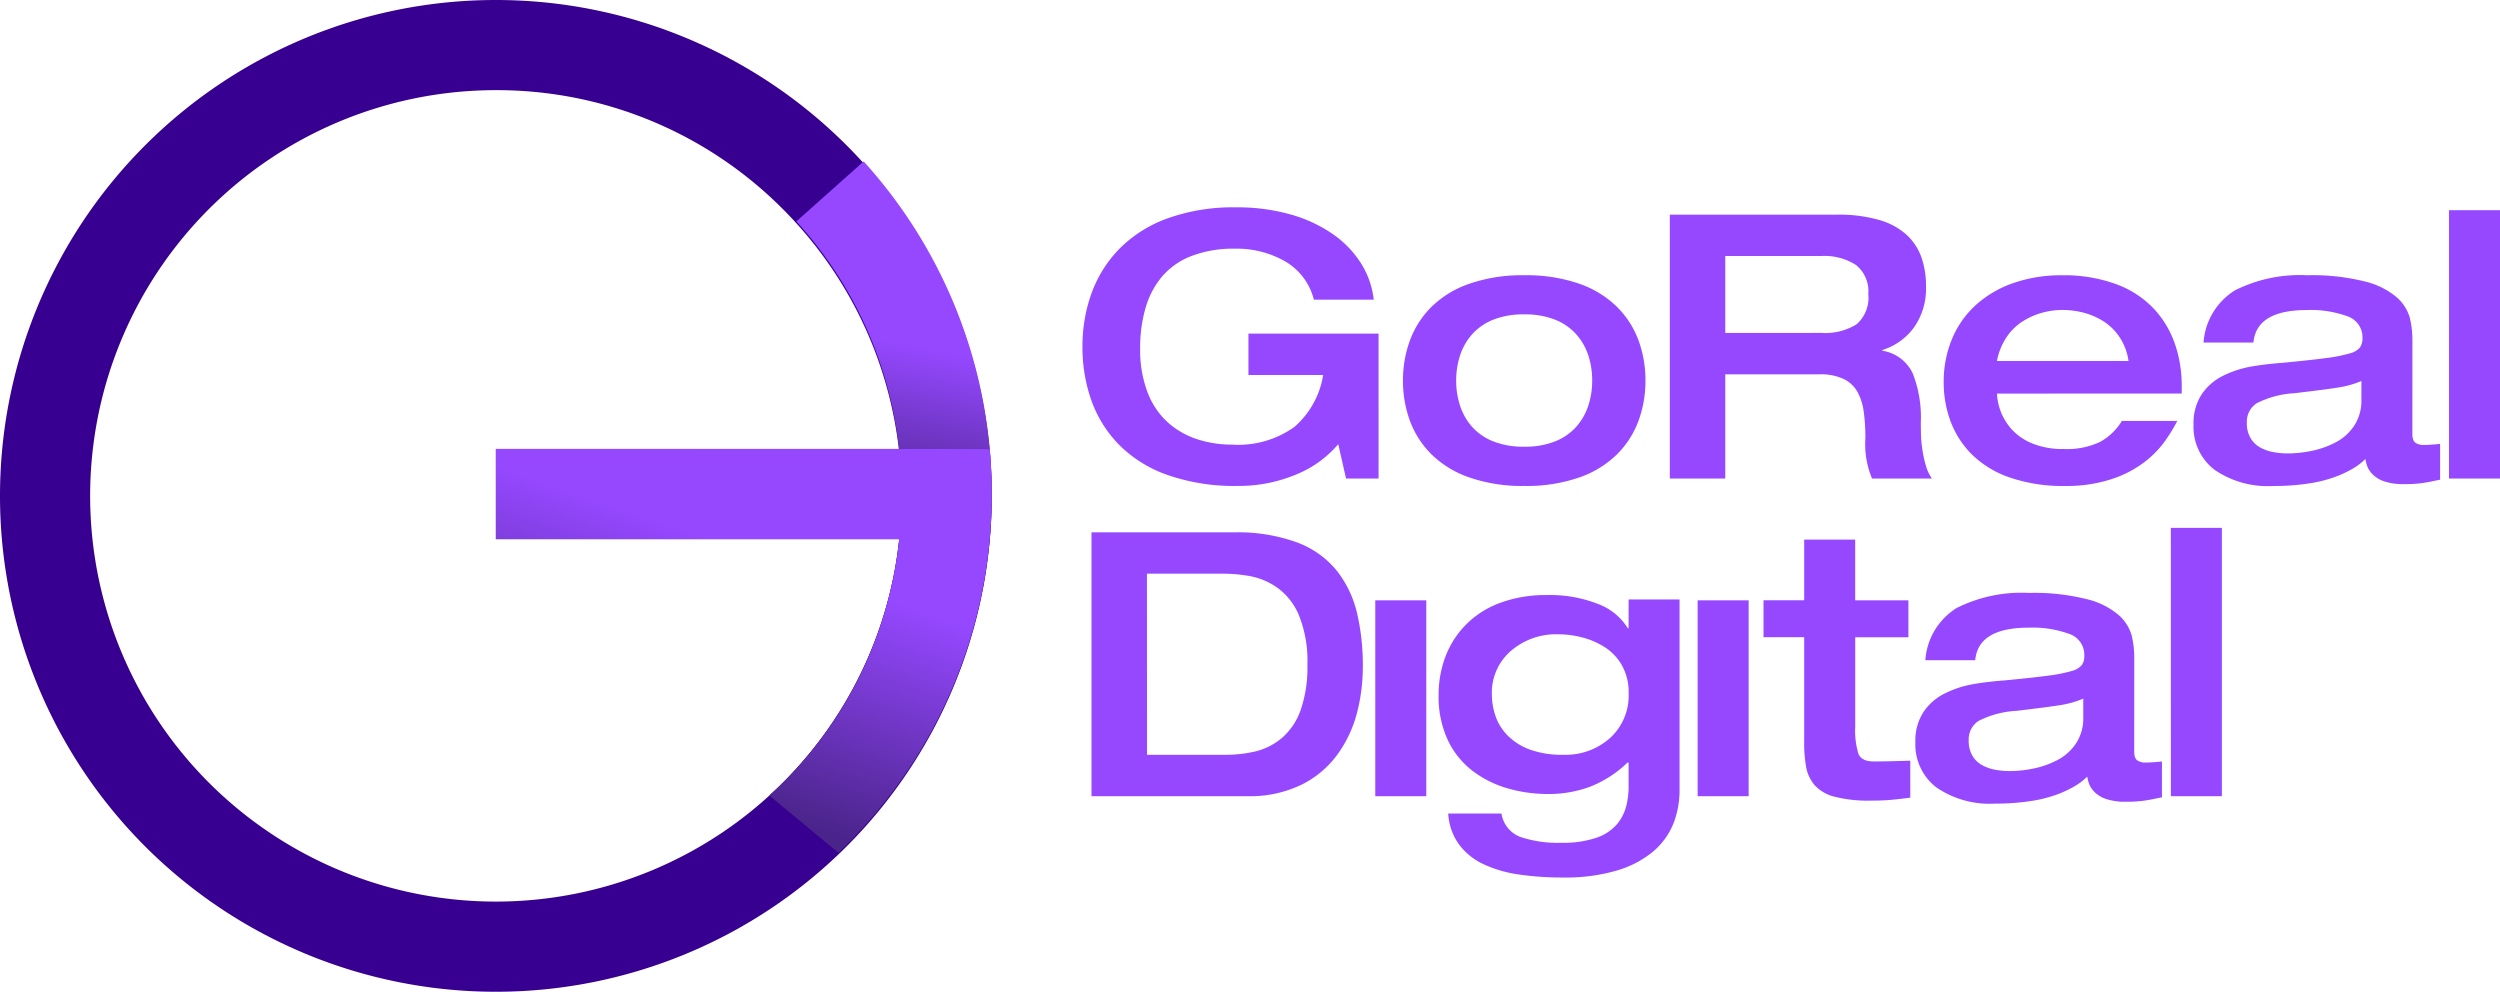 <svg xmlns="http://www.w3.org/2000/svg" xmlns:xlink="http://www.w3.org/1999/xlink" width="179.581" height="71.239" viewBox="0 0 179.581 71.239"><defs><linearGradient id="linear-gradient" x1="0.381" y1="0.203" x2="0.347" y2="0.448" gradientUnits="objectBoundingBox"><stop offset="0" stop-color="#9548ff"></stop><stop offset="1" stop-color="#4b248b"></stop></linearGradient><linearGradient id="linear-gradient-2" x1="0.381" y1="0.203" x2="0.159" y2="0.734" xlink:href="#linear-gradient"></linearGradient></defs><g id="Group_11911" data-name="Group 11911" transform="translate(-743.563 -454.14)"><g id="Group_11909" data-name="Group 11909" transform="translate(743.563 454.14)"><g id="Group_478" data-name="Group 478" transform="translate(0 0)"><g id="Group_485" data-name="Group 485"><g id="Group_484" data-name="Group 484"><g id="Group_475" data-name="Group 475"><g id="Group_473" data-name="Group 473"><path id="Path_343" data-name="Path 343" d="M35.62,6.476A29.143,29.143,0,0,0,15.012,56.227,29.143,29.143,0,1,0,56.227,15.012,28.953,28.953,0,0,0,35.62,6.476M35.62,0A35.62,35.62,0,1,1,0,35.62,35.62,35.62,0,0,1,35.62,0Z" fill="#370091"></path><path id="Union_18" data-name="Union 18" d="M19.655,45.546q.532-.482,1.044-.993A28.815,28.815,0,0,0,28.972,27.13H0V20.653H28.966A28.887,28.887,0,0,0,21.584,4.308L26.419,0a35.493,35.493,0,0,1,9.2,23.891A35.513,35.513,0,0,1,24.605,49.646Z" transform="translate(35.62 11.596)" fill="url(#linear-gradient)"></path></g><path id="Subtraction_18" data-name="Subtraction 18" d="M24.605,28.993h0l-4.95-4.1c.353-.32.7-.652,1.039-.988a28.565,28.565,0,0,0,5.651-8.025,29.241,29.241,0,0,0,2.626-9.4H0V0H28.861l.014.013c.066-.006.678-.01,1.818-.01,1.84,0,4.486.009,4.782.01.1,1.067.144,2.152.144,3.225a35.871,35.871,0,0,1-.767,7.385,35.433,35.433,0,0,1-2.2,6.859,35.633,35.633,0,0,1-3.468,6.175,35.88,35.88,0,0,1-4.584,5.336Z" transform="translate(35.621 32.249)" fill="url(#linear-gradient-2)"></path></g></g></g><path id="Path_347" data-name="Path 347" d="M23.379-37.9H14.033v2.974H19.4A6.249,6.249,0,0,1,17.339-31.2a6.939,6.939,0,0,1-4.5,1.274,7.962,7.962,0,0,1-2.483-.385,5.914,5.914,0,0,1-2.111-1.208,5.567,5.567,0,0,1-1.46-2.164,8.518,8.518,0,0,1-.531-3.146,10.319,10.319,0,0,1,.385-2.907,6.126,6.126,0,0,1,1.195-2.27,5.237,5.237,0,0,1,2.124-1.474A8.417,8.417,0,0,1,13.051-44a7,7,0,0,1,3.624.916,4.417,4.417,0,0,1,2.058,2.748h4.3a6.176,6.176,0,0,0-.916-2.615,7.34,7.34,0,0,0-2.044-2.111,10.116,10.116,0,0,0-3.053-1.407,14.023,14.023,0,0,0-3.863-.5,14.019,14.019,0,0,0-4.912.783,9.309,9.309,0,0,0-3.452,2.164,8.876,8.876,0,0,0-2.018,3.186,11.146,11.146,0,0,0-.664,3.876A11.45,11.45,0,0,0,2.749-33.1a8.72,8.72,0,0,0,1.991,3.186A9.178,9.178,0,0,0,8.232-27.74a14.618,14.618,0,0,0,5.031.783,10.661,10.661,0,0,0,4.142-.8,7.825,7.825,0,0,0,3.08-2.2l.558,2.469h2.336Zm5.576,3.372a5.755,5.755,0,0,1,.279-1.805,4.292,4.292,0,0,1,.863-1.513,4.03,4.03,0,0,1,1.513-1.049,5.817,5.817,0,0,1,2.23-.385,5.817,5.817,0,0,1,2.23.385,4.03,4.03,0,0,1,1.513,1.049,4.292,4.292,0,0,1,.863,1.513,5.755,5.755,0,0,1,.279,1.805,5.755,5.755,0,0,1-.279,1.805,4.292,4.292,0,0,1-.863,1.513,4.03,4.03,0,0,1-1.513,1.049,5.817,5.817,0,0,1-2.23.385,5.817,5.817,0,0,1-2.23-.385A4.03,4.03,0,0,1,30.1-31.2a4.292,4.292,0,0,1-.863-1.513A5.755,5.755,0,0,1,28.955-34.524Zm-3.823,0a8.344,8.344,0,0,0,.491,2.867,6.622,6.622,0,0,0,1.54,2.416A7.235,7.235,0,0,0,29.9-27.567a11.568,11.568,0,0,0,3.943.611,11.541,11.541,0,0,0,3.956-.611,7.247,7.247,0,0,0,2.721-1.673,6.622,6.622,0,0,0,1.54-2.416,8.344,8.344,0,0,0,.491-2.867,8.344,8.344,0,0,0-.491-2.867,6.622,6.622,0,0,0-1.54-2.416A7.247,7.247,0,0,0,37.8-41.48a11.541,11.541,0,0,0-3.956-.611,11.568,11.568,0,0,0-3.943.611,7.235,7.235,0,0,0-2.735,1.673,6.622,6.622,0,0,0-1.54,2.416A8.344,8.344,0,0,0,25.132-34.524ZM44.3-27.488h3.983v-7.487h6.77a3.867,3.867,0,0,1,1.726.332,2.257,2.257,0,0,1,1,.929,4.126,4.126,0,0,1,.451,1.42,13.684,13.684,0,0,1,.119,1.938,6.341,6.341,0,0,0,.478,2.867h4.3a3.049,3.049,0,0,1-.425-.9,8.44,8.44,0,0,1-.252-1.128,8.658,8.658,0,0,1-.106-1.089q-.013-.491-.013-.943a8.58,8.58,0,0,0-.584-3.5,2.9,2.9,0,0,0-2.177-1.62v-.053a4.434,4.434,0,0,0,2.27-1.62,4.827,4.827,0,0,0,.863-2.947,6.209,6.209,0,0,0-.332-2.1,4.037,4.037,0,0,0-1.075-1.62A4.956,4.956,0,0,0,59.3-46.073a10.6,10.6,0,0,0-3-.372h-12Zm3.983-10.461v-5.523h6.877a4.18,4.18,0,0,1,2.522.65,2.424,2.424,0,0,1,.876,2.084,2.532,2.532,0,0,1-.836,2.164,4.285,4.285,0,0,1-2.562.624Zm32.79,4.354v-.531a9.239,9.239,0,0,0-.491-3.04A7.1,7.1,0,0,0,79.056-39.7a7.056,7.056,0,0,0-2.695-1.752,10.909,10.909,0,0,0-3.916-.637,10.372,10.372,0,0,0-3.425.544,7.859,7.859,0,0,0-2.695,1.553,6.811,6.811,0,0,0-1.739,2.443,7.982,7.982,0,0,0-.611,3.16,7.969,7.969,0,0,0,.491,2.788,6.629,6.629,0,0,0,1.527,2.376,7.2,7.2,0,0,0,2.721,1.659,11.656,11.656,0,0,0,3.969.611,10.371,10.371,0,0,0,3.306-.478,8,8,0,0,0,2.35-1.195A7.242,7.242,0,0,0,79.813-30.1a12.278,12.278,0,0,0,.943-1.527H76.773a4.2,4.2,0,0,1-1.553,1.5,5.549,5.549,0,0,1-2.642.518,5.739,5.739,0,0,1-2.2-.385,4.054,4.054,0,0,1-1.474-.982,4.132,4.132,0,0,1-.81-1.274,4.109,4.109,0,0,1-.292-1.341ZM67.8-35.931a4.623,4.623,0,0,1,.717-1.752A3.965,3.965,0,0,1,69.7-38.812a5.18,5.18,0,0,1,1.394-.6,5.593,5.593,0,0,1,1.407-.186,6.11,6.11,0,0,1,1.487.186,5.075,5.075,0,0,1,1.434.611A3.916,3.916,0,0,1,76.6-37.657a4.157,4.157,0,0,1,.651,1.726Zm29.843-1.434a6.91,6.91,0,0,0-.186-1.673,3.091,3.091,0,0,0-.916-1.447,5.491,5.491,0,0,0-2.3-1.155,15.548,15.548,0,0,0-4.168-.451A10.367,10.367,0,0,0,84.884-41a4.8,4.8,0,0,0-2.244,3.744h3.584q.212-2.336,3.85-2.336a7.67,7.67,0,0,1,2.907.451,1.588,1.588,0,0,1,1.075,1.567,1.117,1.117,0,0,1-.186.677,1.439,1.439,0,0,1-.743.425,10.809,10.809,0,0,1-1.606.319q-1.049.146-3.279.358h-.027q-1.3.106-2.244.279a7.478,7.478,0,0,0-1.885.624,3.982,3.982,0,0,0-1.553,1.314,3.75,3.75,0,0,0-.611,2.217,3.876,3.876,0,0,0,1.5,3.239,6.753,6.753,0,0,0,4.235,1.168,16.131,16.131,0,0,0,2.575-.186,9.619,9.619,0,0,0,1.925-.491,7.859,7.859,0,0,0,1.274-.611,4.641,4.641,0,0,0,.836-.65,2.817,2.817,0,0,0,.159.584,1.73,1.73,0,0,0,.4.558,2.146,2.146,0,0,0,.836.478,4.287,4.287,0,0,0,1.367.186,10.155,10.155,0,0,0,1.128-.053q.465-.053,1.075-.186l.4-.08v-2.575q-.186.027-.558.053t-.637.027a1.048,1.048,0,0,1-.558-.146q-.239-.146-.239-.65Zm-3.664,4.222a3.253,3.253,0,0,1-.518,1.859,3.586,3.586,0,0,1-1.328,1.195,6.481,6.481,0,0,1-1.713.611,8.562,8.562,0,0,1-1.726.186,5.7,5.7,0,0,1-1.035-.093,3.144,3.144,0,0,1-.943-.332,1.844,1.844,0,0,1-.7-.677,2.1,2.1,0,0,1-.266-1.1,1.583,1.583,0,0,1,.717-1.407,6.812,6.812,0,0,1,2.708-.717q2.257-.266,3.16-.412a7.006,7.006,0,0,0,1.646-.465Zm6.293,5.655h3.664V-46.764h-3.664ZM6.742-20.654h5.39a11.127,11.127,0,0,1,2.071.186,5.032,5.032,0,0,1,1.925.836,4.624,4.624,0,0,1,1.54,1.991,8.736,8.736,0,0,1,.6,3.518,9.309,9.309,0,0,1-.491,3.279,4.683,4.683,0,0,1-1.341,1.991,4.663,4.663,0,0,1-1.859.956,9.2,9.2,0,0,1-2.23.252h-5.6ZM2.759-4.671H13.937a8.48,8.48,0,0,0,3.93-.836,7.1,7.1,0,0,0,2.589-2.2,8.939,8.939,0,0,0,1.381-2.974,13.16,13.16,0,0,0,.412-3.279,16.373,16.373,0,0,0-.425-3.9,7.777,7.777,0,0,0-1.46-3.027,6.68,6.68,0,0,0-2.854-2.018,12.419,12.419,0,0,0-4.527-.717H2.759Zm20.384,0h3.664V-18.742H23.144ZM31.517-12a3.959,3.959,0,0,1,1.354-3.093A4.953,4.953,0,0,1,36.3-16.3a6.939,6.939,0,0,1,1.659.212,5.633,5.633,0,0,1,1.633.69,3.747,3.747,0,0,1,1.261,1.314,3.946,3.946,0,0,1,.491,2.031,4.148,4.148,0,0,1-1.314,3.186,4.812,4.812,0,0,1-3.412,1.221,6.689,6.689,0,0,1-2.363-.372,4.336,4.336,0,0,1-1.593-1,3.709,3.709,0,0,1-.876-1.394A4.853,4.853,0,0,1,31.517-12Zm9.824-6.8v2.071h-.053a4.262,4.262,0,0,0-2.151-1.752,9.353,9.353,0,0,0-3.637-.637,9.4,9.4,0,0,0-3.452.584,6.7,6.7,0,0,0-2.456,1.606,6.6,6.6,0,0,0-1.434,2.3,7.767,7.767,0,0,0-.465,2.682,7.38,7.38,0,0,0,.664,3.252A6,6,0,0,0,30.15-6.476a7.646,7.646,0,0,0,2.522,1.248,10.339,10.339,0,0,0,2.854.4,8.549,8.549,0,0,0,3.067-.531,8.179,8.179,0,0,0,2.668-1.726h.08v1.7A5.7,5.7,0,0,1,41.155-3.9a3.3,3.3,0,0,1-.677,1.274,3.4,3.4,0,0,1-1.46.943,7.259,7.259,0,0,1-2.483.358,8.386,8.386,0,0,1-2.987-.425,2.146,2.146,0,0,1-1.341-1.673H28.384a4.189,4.189,0,0,0,.783,2.23A4.648,4.648,0,0,0,30.946.228a9.067,9.067,0,0,0,2.536.73,21.644,21.644,0,0,0,3.16.212A12.987,12.987,0,0,0,40.5.666,7.23,7.23,0,0,0,43.107-.7a5.152,5.152,0,0,0,1.447-1.991A6.553,6.553,0,0,0,45-5.148V-18.8ZM46.3-4.671h3.664V-18.742H46.3ZM53.953-8.6A9.835,9.835,0,0,0,54.1-6.728a2.762,2.762,0,0,0,.611,1.274,2.876,2.876,0,0,0,1.434.823,9.807,9.807,0,0,0,2.615.279q.8,0,1.394-.053t1.42-.159V-7.219h-.08q-1.593.053-2.549.053-.876,0-1.1-.558a5.76,5.76,0,0,1-.226-1.938v-6.425H61.44v-2.655H57.617V-23.1H53.953v4.354H51.032v2.655h2.921Zm23.71-5.947a6.91,6.91,0,0,0-.186-1.673,3.091,3.091,0,0,0-.916-1.447,5.491,5.491,0,0,0-2.3-1.155,15.548,15.548,0,0,0-4.168-.451A10.367,10.367,0,0,0,64.9-18.185a4.8,4.8,0,0,0-2.244,3.744h3.584q.212-2.336,3.85-2.336A7.67,7.67,0,0,1,73-16.326a1.588,1.588,0,0,1,1.075,1.567,1.117,1.117,0,0,1-.186.677,1.439,1.439,0,0,1-.743.425,10.809,10.809,0,0,1-1.606.319q-1.049.146-3.279.358h-.027q-1.3.106-2.244.279a7.479,7.479,0,0,0-1.885.624,3.982,3.982,0,0,0-1.553,1.314,3.75,3.75,0,0,0-.611,2.217,3.876,3.876,0,0,0,1.5,3.239,6.753,6.753,0,0,0,4.235,1.168,16.131,16.131,0,0,0,2.575-.186,9.619,9.619,0,0,0,1.925-.491,7.86,7.86,0,0,0,1.274-.611,4.642,4.642,0,0,0,.836-.65,2.818,2.818,0,0,0,.159.584,1.73,1.73,0,0,0,.4.558,2.146,2.146,0,0,0,.836.478,4.287,4.287,0,0,0,1.367.186,10.156,10.156,0,0,0,1.128-.053q.465-.053,1.075-.186l.4-.08V-7.166q-.186.027-.558.053t-.637.027a1.048,1.048,0,0,1-.558-.146q-.239-.146-.239-.65ZM74-10.326a3.253,3.253,0,0,1-.518,1.859,3.586,3.586,0,0,1-1.328,1.195,6.481,6.481,0,0,1-1.713.611,8.562,8.562,0,0,1-1.726.186,5.7,5.7,0,0,1-1.035-.093,3.145,3.145,0,0,1-.943-.332,1.844,1.844,0,0,1-.7-.677,2.1,2.1,0,0,1-.266-1.1,1.583,1.583,0,0,1,.717-1.407,6.812,6.812,0,0,1,2.708-.717q2.257-.266,3.16-.412A7.006,7.006,0,0,0,74-11.68Zm6.293,5.655h3.664V-23.946H80.291Z" transform="translate(75.646 61.863)" fill="#9548ff"></path></g></g></g></svg>